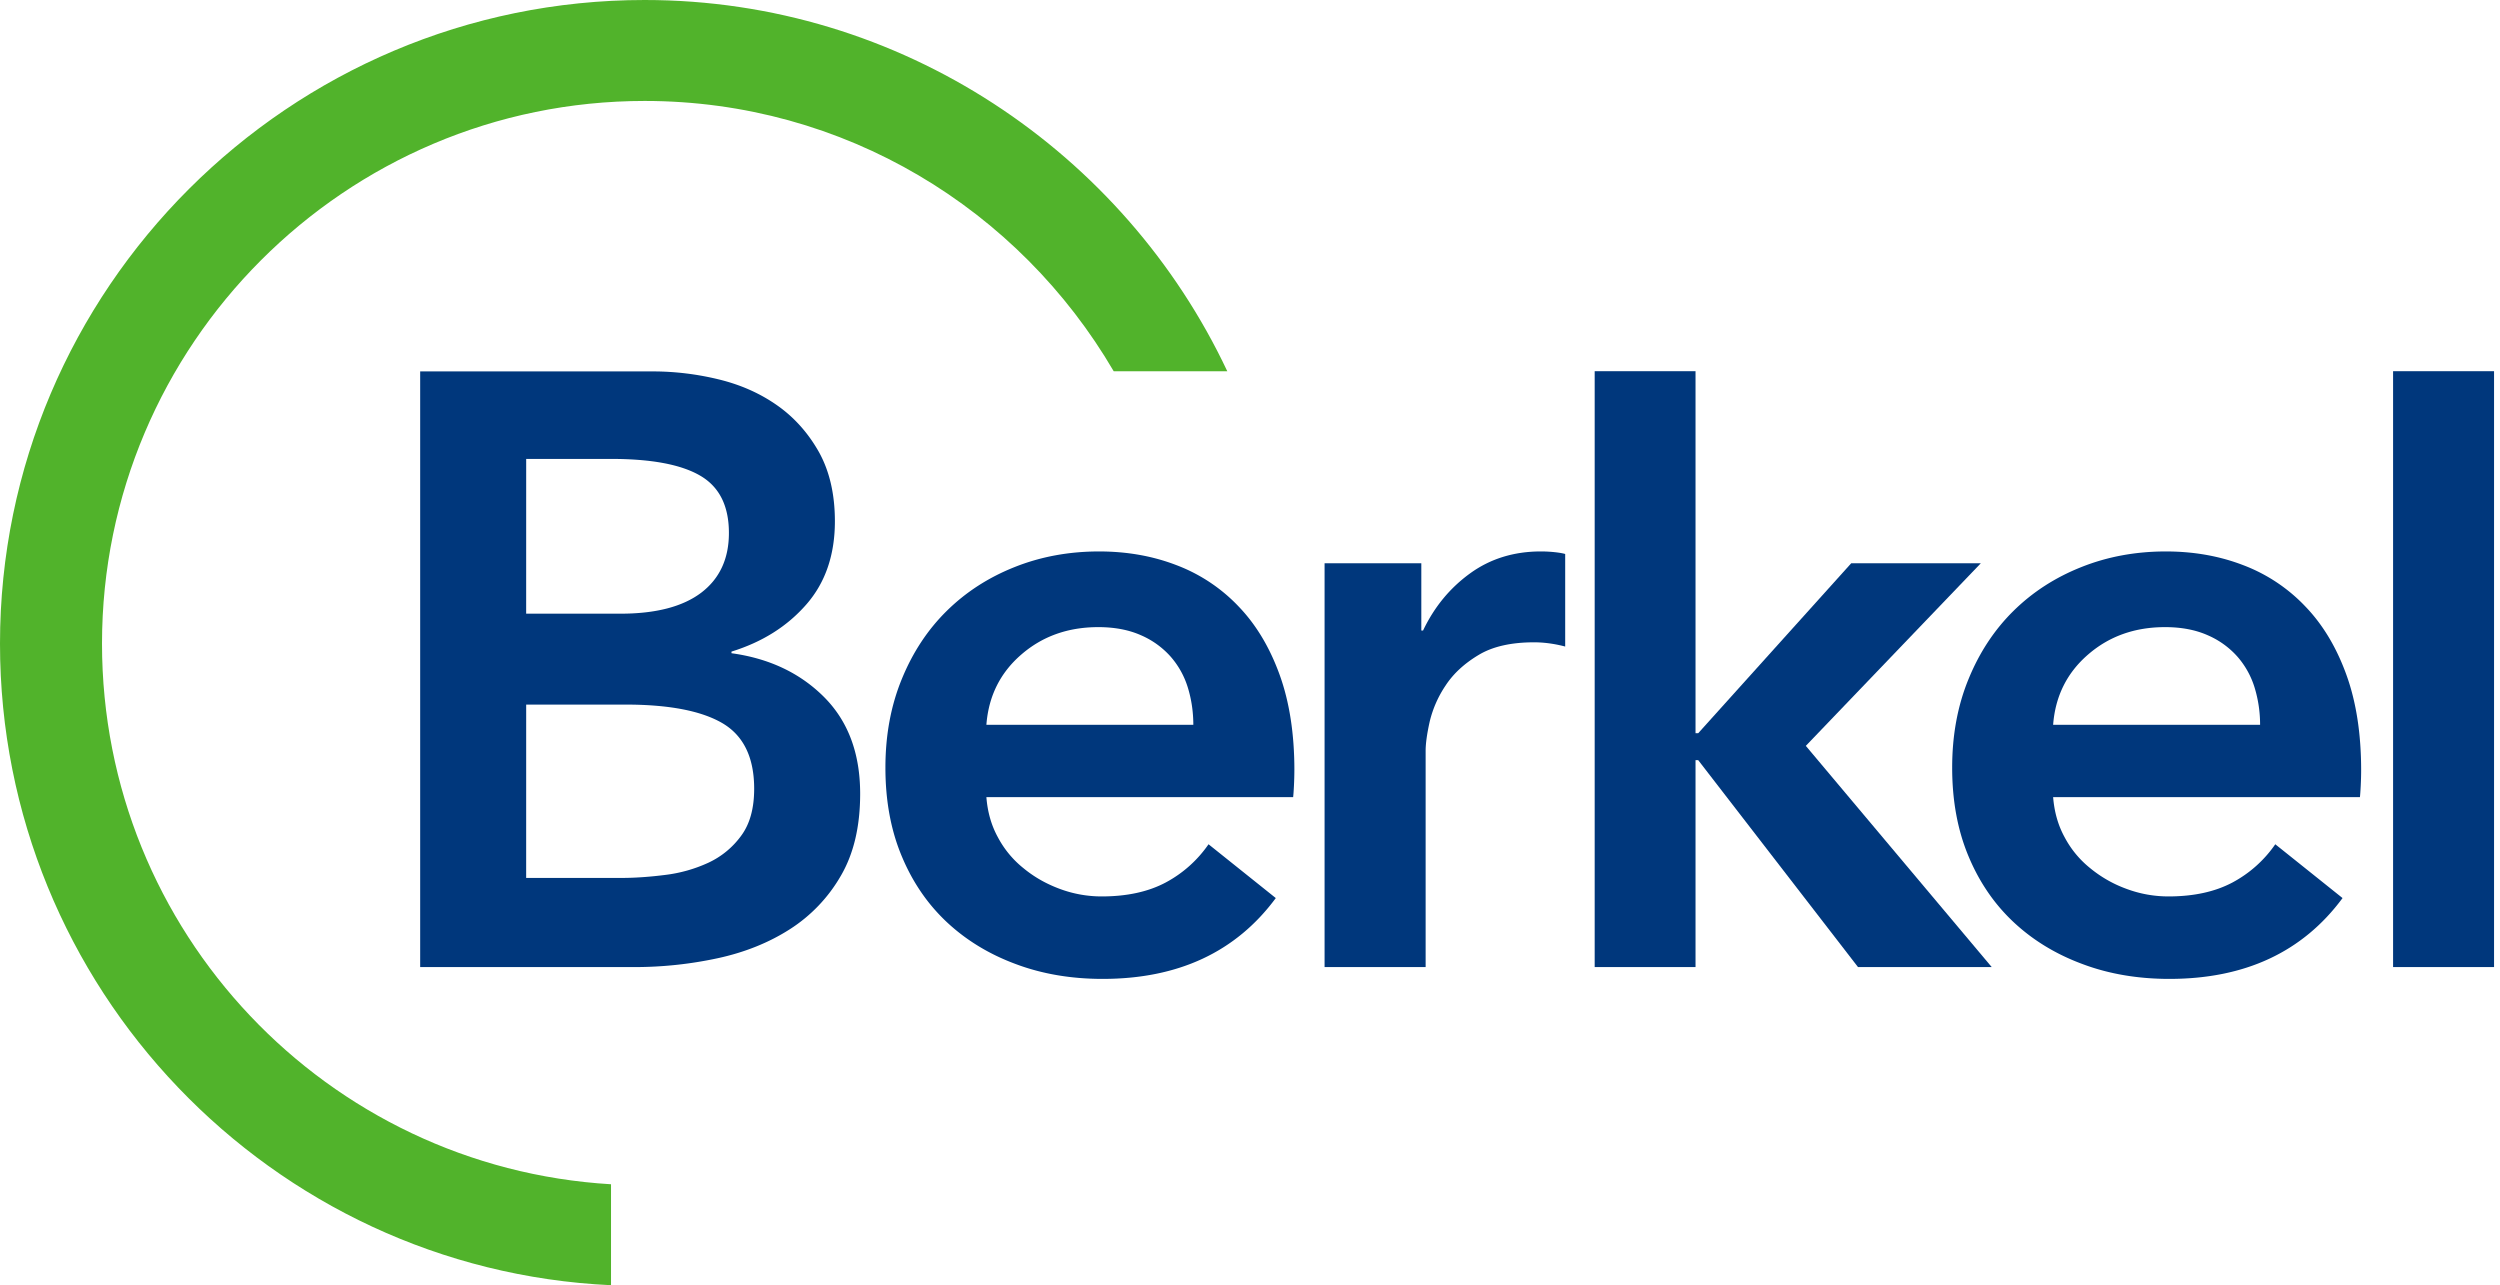 <svg xmlns="http://www.w3.org/2000/svg" width="142" height="73" fill="none" viewBox="0 0 142 73"><path fill="#00377C" d="M23.866 21.096h13.19c1.277 0 2.531.152 3.774.455s2.35.794 3.325 1.482c.968.682 1.756 1.57 2.363 2.648q.902 1.628.904 3.92c0 1.914-.537 3.489-1.622 4.731-1.085 1.243-2.497 2.135-4.252 2.678v.093c2.134.292 3.89 1.12 5.255 2.485q2.055 2.057 2.054 5.495c0 1.85-.362 3.401-1.097 4.661a8.8 8.8 0 0 1-2.893 3.034c-1.19.764-2.567 1.318-4.107 1.65a22.3 22.3 0 0 1-4.708.502H23.866zm6.02 13.761h5.356q3.01 0 4.585-1.19 1.575-1.198 1.575-3.395c0-1.528-.537-2.613-1.622-3.249q-1.626-.956-5.063-.957h-4.83zm0 15.01h5.402q1.147-.001 2.485-.17a8.2 8.2 0 0 0 2.462-.694 4.8 4.8 0 0 0 1.86-1.528c.497-.67.742-1.557.742-2.677q-.002-2.67-1.815-3.728-1.81-1.05-5.495-1.05h-5.64zm43.634-6.119c0 .584-.04 1.277-.069 1.528H56.027c.064.828.274 1.587.647 2.27a5.6 5.6 0 0 0 1.459 1.767q.899.743 2.053 1.172a6.8 6.8 0 0 0 2.392.432q2.142 0 3.628-.788a6.9 6.9 0 0 0 2.439-2.175l3.82 3.056q-3.393 4.593-9.84 4.591-2.681 0-4.924-.84-2.25-.832-3.897-2.362c-1.096-1.021-1.96-2.27-2.578-3.751q-.935-2.221-.934-5.046-.001-2.766.934-5.04.927-2.266 2.555-3.868 1.627-1.602 3.85-2.485 2.223-.886 4.795-.887c1.599 0 3.069.263 4.422.788a9.5 9.5 0 0 1 3.512 2.345c.991 1.032 1.761 2.322 2.321 3.867q.84 2.32.84 5.426m-5.74-2.579q-.002-1.101-.309-2.106a4.8 4.8 0 0 0-.98-1.767 4.8 4.8 0 0 0-1.698-1.22c-.688-.303-1.487-.455-2.415-.455q-2.574 0-4.369 1.558c-1.196 1.033-1.86 2.363-1.983 3.99zm66.332 2.579c0 .584-.04 1.277-.069 1.528h-17.426c.065.828.275 1.587.648 2.27a5.6 5.6 0 0 0 1.458 1.767 7 7 0 0 0 2.054 1.172 6.8 6.8 0 0 0 2.391.432c1.43 0 2.637-.263 3.629-.788a6.9 6.9 0 0 0 2.438-2.175l3.821 3.056q-3.394 4.593-9.841 4.591c-1.785 0-3.43-.28-4.923-.84q-2.252-.832-3.897-2.362c-1.097-1.021-1.96-2.27-2.579-3.751q-.934-2.221-.933-5.046-.002-2.766.933-5.04.928-2.266 2.555-3.868t3.851-2.485q2.222-.886 4.795-.887c1.598 0 3.068.263 4.421.788a9.5 9.5 0 0 1 3.512 2.345c.992 1.032 1.762 2.322 2.322 3.867q.84 2.32.84 5.426m-5.74-2.579a7.2 7.2 0 0 0-.309-2.106 4.8 4.8 0 0 0-.98-1.767 4.8 4.8 0 0 0-1.698-1.22c-.688-.303-1.487-.455-2.415-.455q-2.574 0-4.369 1.558c-1.196 1.033-1.861 2.363-1.984 3.99zm-53.137-9.176h5.495v3.821h.099q.954-2.005 2.677-3.25c1.144-.828 2.486-1.242 4.014-1.242.619 0 1.19.082 1.382.146v5.256c-.379-.1-1.02-.24-1.767-.24q-1.96 0-3.15.718c-.8.479-1.424 1.05-1.867 1.721a6.3 6.3 0 0 0-.91 2.054q-.234 1.051-.233 1.674v12.28h-5.74z"/><path fill="#00377C" d="M90.578 21.085h5.728v20.562h.152l8.692-9.654h7.361l-9.94 10.372L113.13 54.93h-7.595l-9.077-11.754h-.152V54.93h-5.728zm45.349 0h5.735V54.93h-5.735z"/><path fill="#51B32B" d="M36.617 0C16.427 0 0 16.427 0 36.558 0 56.095 15.412 72.102 34.706 73v-5.734C18.577 66.309 5.794 52.927 5.794 36.558c0-16.963 13.8-30.824 30.823-30.824 11.35 0 21.266 6.155 26.642 15.354h6.451C63.856 8.663 51.193 0 36.617 0"/></svg>